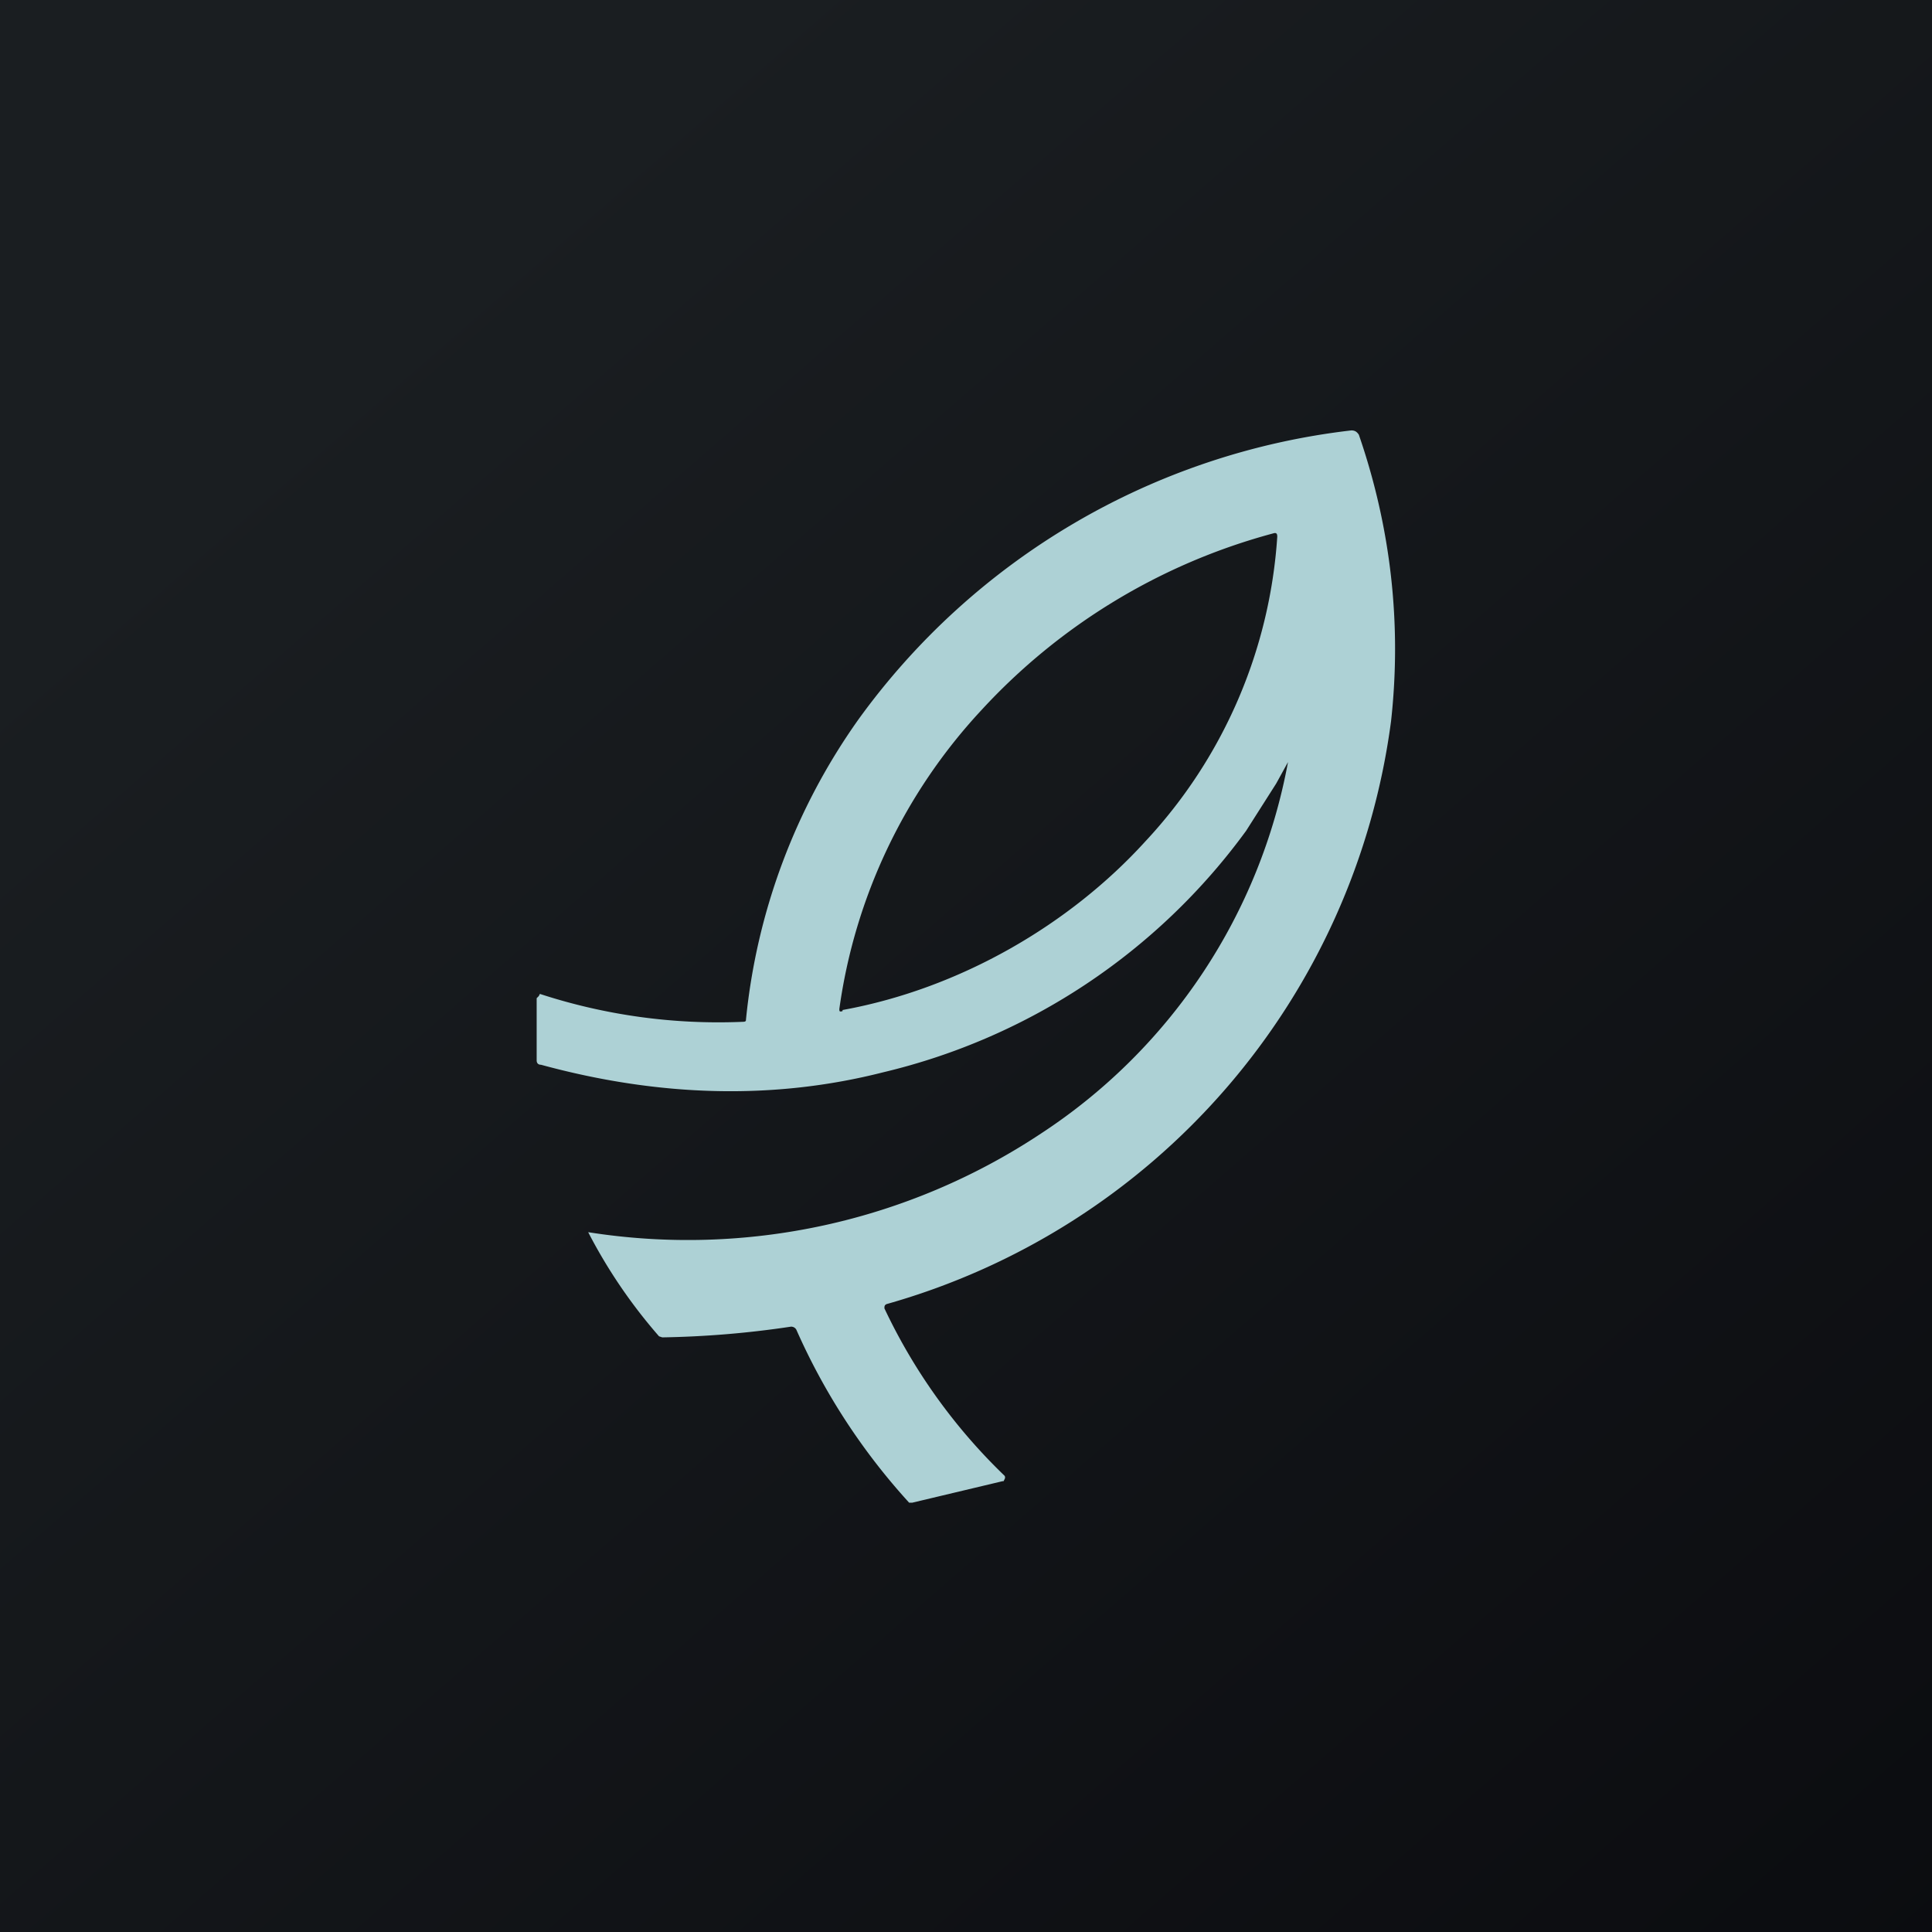 <!-- by TradingView --><svg width="18" height="18" viewBox="0 0 18 18" xmlns="http://www.w3.org/2000/svg"><path fill="url(#a)" d="M0 0h18v18H0z"/><path fill-rule="evenodd" d="m11.89 7.3.11-.2a5.28 5.28 0 0 1-2.3 3.46 5.95 5.95 0 0 1-4.22.92 4.87 4.87 0 0 0 .66.97l.03.01a9 9 0 0 0 1.2-.1c.02 0 .04.01.05.03A5.97 5.97 0 0 0 8.47 14h.03l.84-.2h.01l.01-.02a.03.03 0 0 0 0-.03 5.3 5.3 0 0 1-1.12-1.56c0-.02 0-.03.02-.04a6.53 6.53 0 0 0 4.7-5.43c.1-.9 0-1.8-.3-2.67-.02-.03-.04-.04-.07-.04A6.6 6.6 0 0 0 8 6.7a5.82 5.82 0 0 0-1.05 2.8c0 .01 0 .02-.03.02a5.35 5.35 0 0 1-1.89-.26l-.01.02L5 9.3v.58c0 .02.01.04.04.04 1.1.3 2.17.33 3.19.07a5.86 5.86 0 0 0 3.38-2.25l.28-.44ZM7.85 9.41c1.1-.2 2.12-.8 2.82-1.57A4.6 4.6 0 0 0 11.9 5c0-.03-.01-.04-.04-.03a5.7 5.7 0 0 0-2.72 1.65A5.12 5.12 0 0 0 7.82 9.4c0 .02 0 .03.03.02Z" fill="#ADD1D5"/><defs><linearGradient id="a" x1="3.35" y1="3.12" x2="21.9" y2="24.43" gradientUnits="userSpaceOnUse"><stop stop-color="#1A1E21"/><stop offset="1" stop-color="#06060A"/></linearGradient></defs></svg>